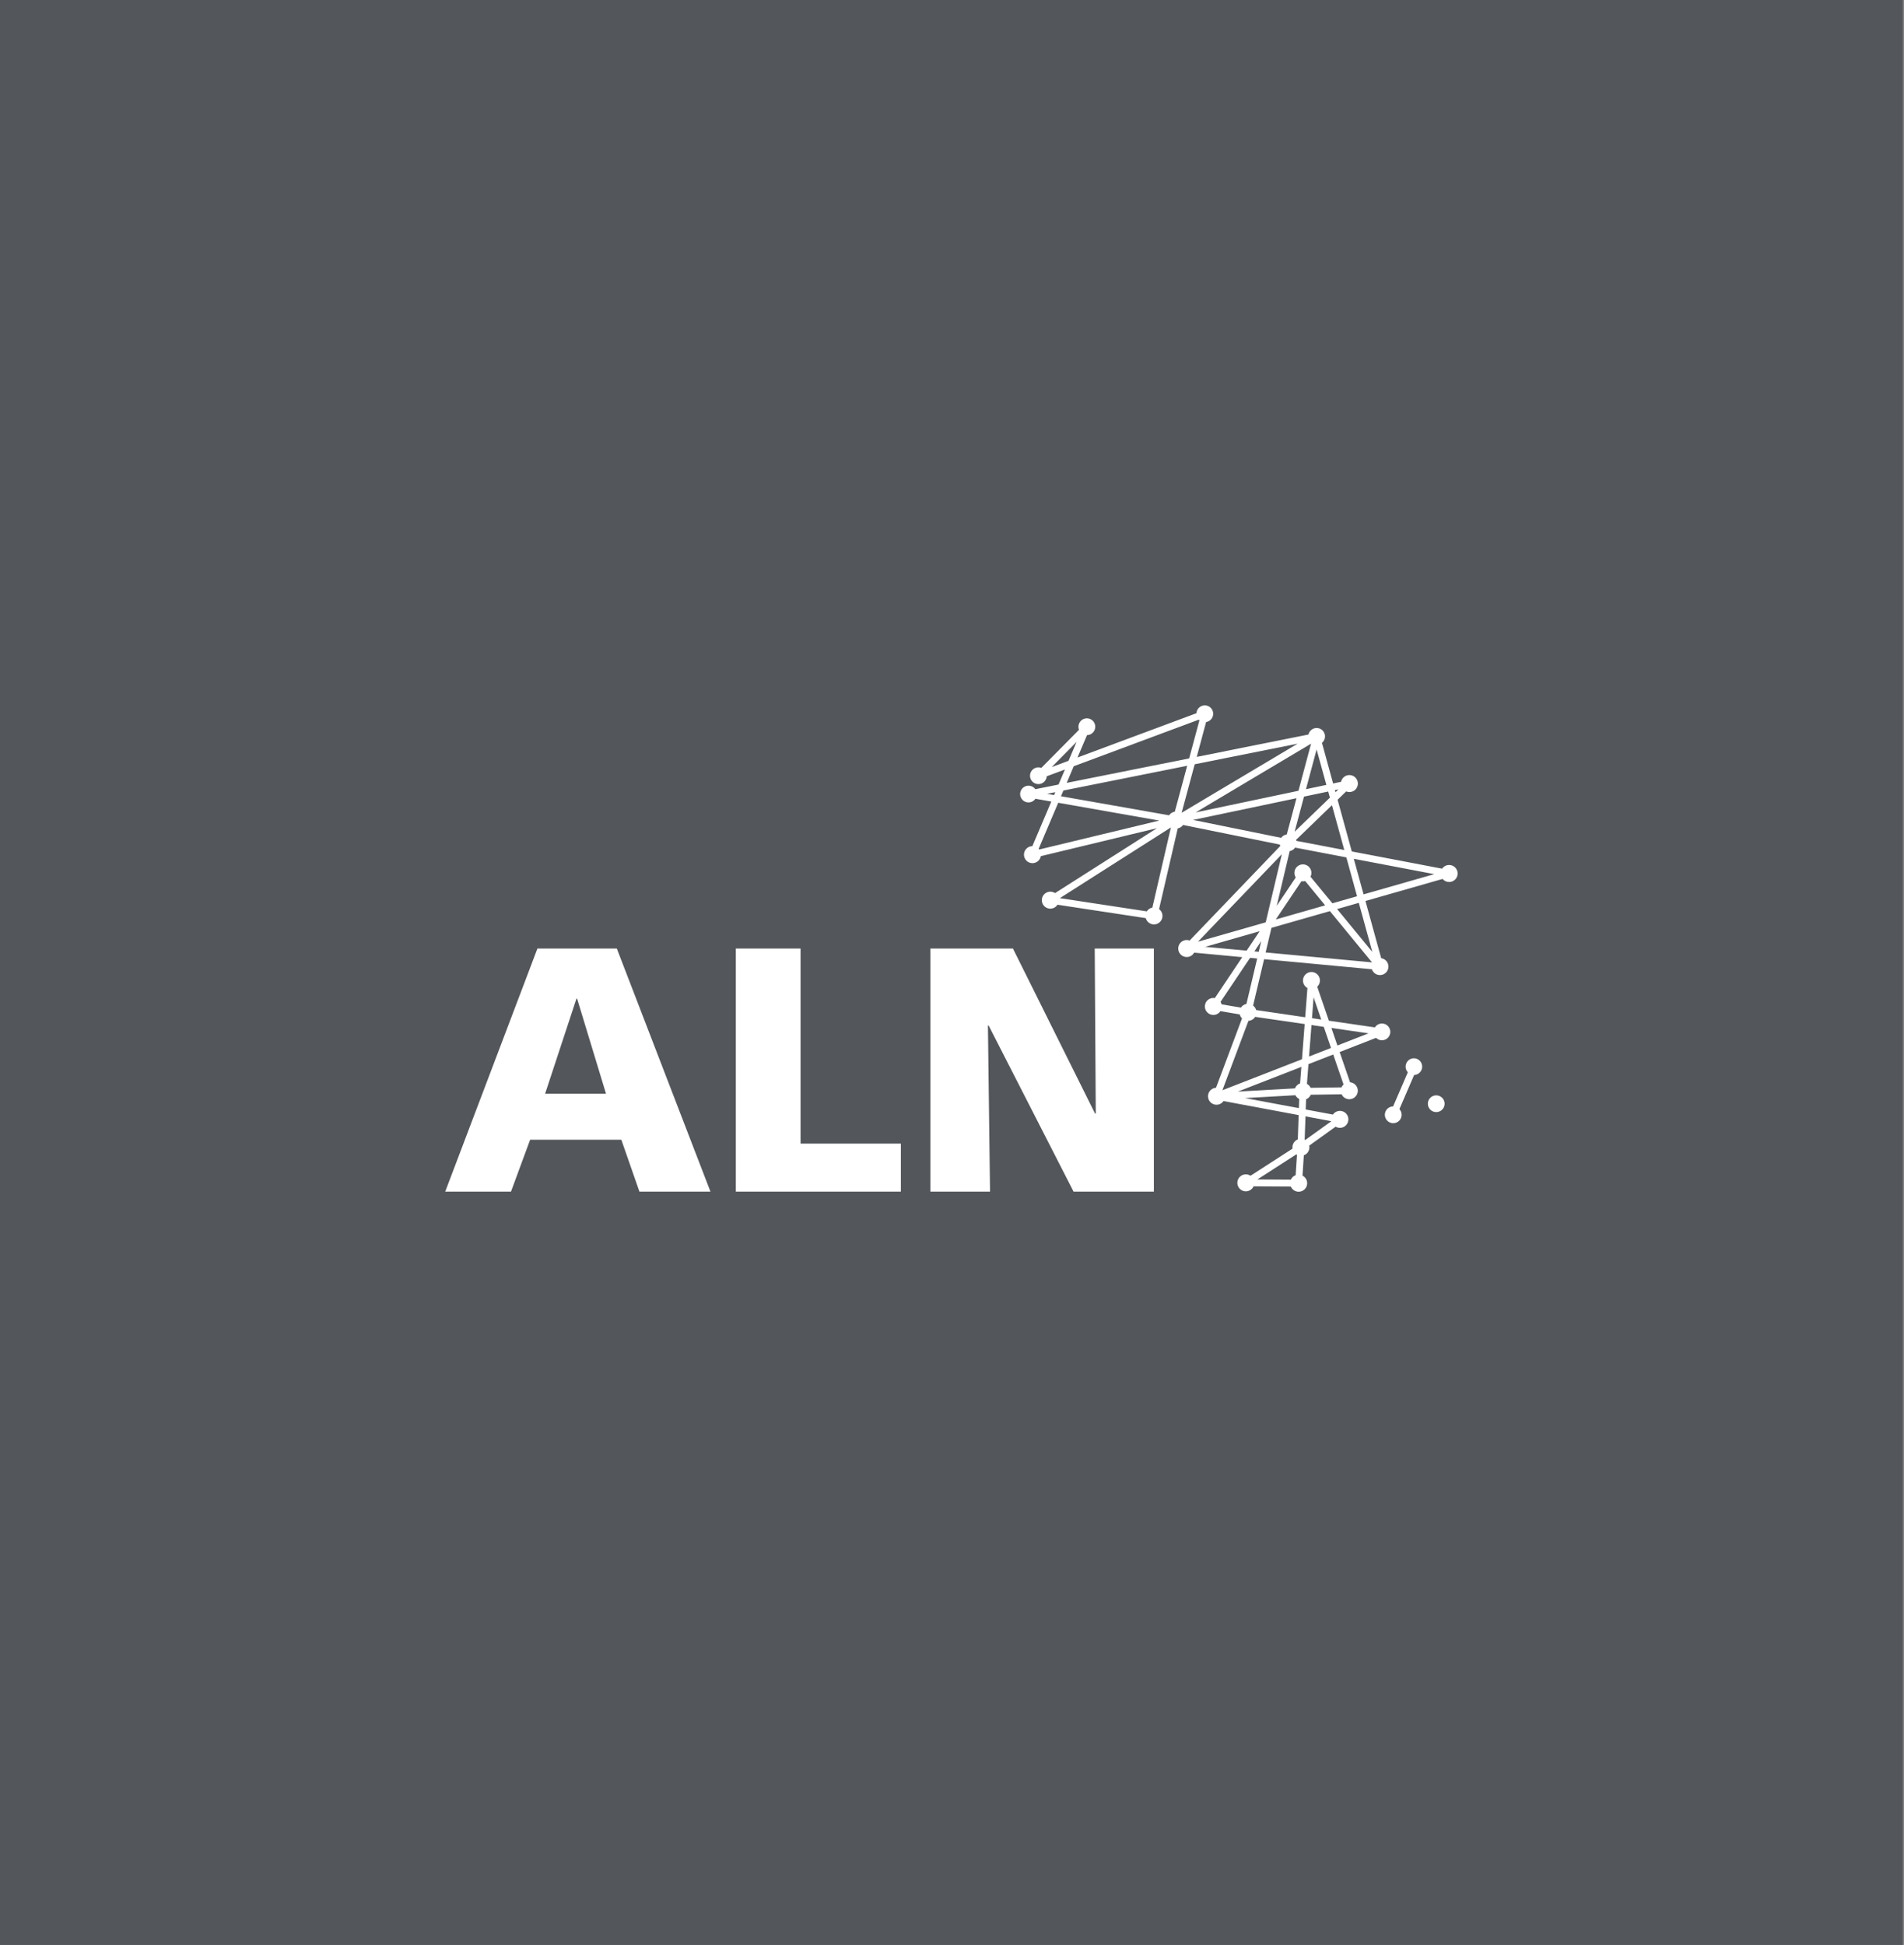 <svg width="278" height="284" viewBox="0 0 278 284" fill="none" xmlns="http://www.w3.org/2000/svg">
<rect x="0" y="0" width="278" height="284" fill="#808080" stroke="none"/>
<rect width="277.82" height="284" fill="#53565A"/>
<g clip-path="url(#clip0)">
<path d="M78.47 138.5H90.059L103.733 174H93.363L90.72 166.422H77.403L74.608 174H65.005L78.47 138.5ZM84.265 145.824H84.164L79.589 159.708H88.483L84.265 145.824Z" fill="white"/>
<path d="M107.436 138.5H116.889V166.982H131.533V173.995H107.436V138.5Z" fill="white"/>
<path d="M135.848 138.5H147.895L159.89 162.607H159.992L159.839 138.5H168.475V174H156.75L144.348 149.74H144.246L144.552 174H135.848V138.5Z" fill="white"/>
<path d="M211.579 126.305C211.379 126.305 211.181 126.353 211.004 126.447C210.826 126.54 210.674 126.675 210.56 126.841L197.373 124.326L195.3 116.777L196.552 115.563C196.7 115.625 196.859 115.656 197.019 115.656C197.253 115.656 197.483 115.59 197.681 115.465C197.88 115.34 198.039 115.161 198.139 114.949C198.24 114.738 198.279 114.502 198.252 114.269C198.224 114.036 198.131 113.815 197.983 113.633C197.836 113.451 197.64 113.315 197.417 113.239C197.195 113.164 196.957 113.153 196.729 113.209C196.501 113.264 196.293 113.382 196.13 113.55C195.967 113.719 195.854 113.93 195.806 114.159L194.645 114.404L193.017 108.47C193.168 108.346 193.286 108.188 193.363 108.01C193.44 107.831 193.473 107.636 193.46 107.442C193.446 107.248 193.387 107.06 193.287 106.893C193.186 106.727 193.047 106.587 192.882 106.485C192.716 106.382 192.529 106.321 192.335 106.306C192.141 106.291 191.946 106.322 191.767 106.397C191.588 106.473 191.429 106.59 191.304 106.739C191.178 106.888 191.091 107.064 191.047 107.254L174.734 110.518L176.103 105.431C176.33 105.394 176.543 105.295 176.716 105.143C176.89 104.991 177.017 104.794 177.083 104.573C177.149 104.352 177.151 104.117 177.09 103.895C177.028 103.673 176.905 103.473 176.735 103.318C176.565 103.163 176.354 103.059 176.128 103.018C175.901 102.977 175.667 103.001 175.454 103.087C175.24 103.174 175.055 103.319 174.92 103.505C174.785 103.692 174.706 103.913 174.691 104.143L157.323 110.61L158.711 107.343C158.972 107.338 159.225 107.251 159.433 107.092C159.641 106.934 159.793 106.714 159.867 106.463C159.941 106.212 159.933 105.945 159.844 105.699C159.755 105.453 159.59 105.242 159.374 105.097C159.157 104.951 158.899 104.878 158.638 104.89C158.377 104.901 158.127 104.995 157.923 105.158C157.719 105.322 157.573 105.546 157.505 105.798C157.438 106.051 157.452 106.318 157.547 106.561L152.04 112.126C151.8 112.036 151.537 112.024 151.289 112.092C151.042 112.16 150.822 112.304 150.661 112.504C150.5 112.704 150.406 112.95 150.392 113.207C150.379 113.463 150.447 113.718 150.586 113.933C150.725 114.149 150.929 114.316 151.168 114.409C151.407 114.503 151.67 114.518 151.918 114.454C152.167 114.389 152.389 114.248 152.553 114.05C152.717 113.853 152.814 113.608 152.831 113.352L155.488 112.361L154.556 114.558L151.165 115.237C151.014 115.025 150.799 114.867 150.552 114.785C150.305 114.704 150.039 114.704 149.791 114.784C149.544 114.865 149.329 115.023 149.178 115.234C149.026 115.446 148.946 115.7 148.949 115.961C148.952 116.221 149.038 116.473 149.195 116.681C149.351 116.889 149.57 117.042 149.819 117.117C150.068 117.192 150.334 117.185 150.579 117.098C150.824 117.011 151.035 116.848 151.181 116.633L153.501 117.041L150.732 123.553C150.497 123.556 150.267 123.626 150.07 123.755C149.873 123.884 149.717 124.065 149.619 124.28C149.522 124.494 149.487 124.731 149.519 124.964C149.552 125.198 149.649 125.417 149.801 125.596C149.953 125.776 150.153 125.909 150.378 125.979C150.602 126.049 150.842 126.054 151.069 125.993C151.297 125.932 151.502 125.808 151.661 125.635C151.82 125.461 151.927 125.247 151.969 125.015L168.926 120.931L154.045 130.409C153.84 130.272 153.599 130.199 153.353 130.199C153.106 130.199 152.865 130.274 152.661 130.412C152.457 130.55 152.298 130.746 152.205 130.974C152.113 131.203 152.091 131.454 152.141 131.696C152.192 131.937 152.314 132.158 152.49 132.33C152.667 132.502 152.891 132.617 153.134 132.661C153.376 132.705 153.627 132.676 153.853 132.577C154.078 132.478 154.27 132.314 154.402 132.106L167.294 134.064C167.345 134.255 167.442 134.431 167.575 134.577C167.708 134.723 167.874 134.834 168.059 134.903C168.244 134.972 168.443 134.995 168.639 134.972C168.835 134.948 169.022 134.878 169.186 134.767C169.349 134.656 169.484 134.507 169.578 134.334C169.672 134.161 169.724 133.967 169.729 133.77C169.733 133.572 169.691 133.376 169.604 133.199C169.518 133.021 169.391 132.867 169.233 132.748L171.961 120.96C172.276 120.9 172.556 120.721 172.741 120.459L186.864 123.324C186.879 123.395 186.901 123.464 186.928 123.531L173.696 137.336C173.561 137.285 173.417 137.259 173.273 137.259C173.054 137.259 172.84 137.317 172.65 137.426C172.461 137.536 172.304 137.694 172.196 137.883C172.087 138.073 172.03 138.288 172.031 138.507C172.033 138.726 172.092 138.94 172.202 139.129C172.313 139.317 172.471 139.473 172.662 139.581C172.852 139.689 173.067 139.744 173.286 139.741C173.505 139.739 173.719 139.679 173.907 139.567C174.094 139.455 174.249 139.295 174.356 139.104L181.382 139.761L177.377 145.738C177.157 145.699 176.93 145.72 176.721 145.799C176.512 145.879 176.329 146.013 176.19 146.188C176.051 146.364 175.962 146.573 175.933 146.795C175.903 147.017 175.934 147.242 176.022 147.448C176.11 147.653 176.253 147.831 176.433 147.962C176.614 148.094 176.828 148.173 177.05 148.193C177.273 148.213 177.497 148.173 177.698 148.076C177.9 147.979 178.071 147.829 178.194 147.643L181.012 148.123C181.067 148.345 181.183 148.546 181.346 148.706L177.548 158.834C177.338 158.846 177.135 158.911 176.957 159.024C176.779 159.137 176.633 159.293 176.533 159.478C176.432 159.662 176.38 159.87 176.381 160.08C176.383 160.291 176.438 160.498 176.541 160.681C176.645 160.864 176.793 161.018 176.973 161.128C177.152 161.238 177.356 161.301 177.567 161.31C177.777 161.319 177.986 161.275 178.174 161.181C178.362 161.086 178.523 160.946 178.642 160.772L189.616 162.824L189.49 166.374C189.26 166.466 189.063 166.625 188.924 166.83C188.785 167.035 188.711 167.277 188.711 167.525C188.711 167.59 188.716 167.654 188.727 167.718L182.585 171.68C182.373 171.541 182.124 171.469 181.871 171.476C181.617 171.482 181.372 171.567 181.168 171.717C180.963 171.868 180.81 172.077 180.729 172.318C180.648 172.558 180.642 172.818 180.713 173.061C180.784 173.305 180.927 173.521 181.125 173.68C181.322 173.84 181.564 173.934 181.817 173.952C182.07 173.97 182.322 173.909 182.539 173.779C182.757 173.649 182.929 173.455 183.033 173.223L188.472 173.255C188.549 173.438 188.67 173.601 188.824 173.728C188.978 173.855 189.16 173.943 189.355 173.985C189.55 174.026 189.752 174.02 189.944 173.967C190.136 173.914 190.313 173.815 190.459 173.679C190.605 173.543 190.716 173.374 190.783 173.186C190.849 172.998 190.87 172.797 190.842 172.599C190.815 172.401 190.74 172.213 190.624 172.051C190.508 171.888 190.355 171.756 190.178 171.665L190.372 168.693C190.61 168.606 190.816 168.448 190.961 168.24C191.107 168.032 191.185 167.784 191.185 167.53C191.185 167.446 191.176 167.362 191.159 167.28L195.008 164.516C195.216 164.638 195.455 164.697 195.696 164.685C195.938 164.674 196.17 164.592 196.365 164.45C196.561 164.307 196.71 164.111 196.795 163.885C196.881 163.659 196.898 163.413 196.846 163.177C196.793 162.941 196.673 162.726 196.499 162.558C196.326 162.389 196.108 162.275 195.87 162.23C195.633 162.184 195.388 162.209 195.165 162.301C194.941 162.393 194.75 162.548 194.613 162.747L190.644 162.006L190.698 160.518C190.85 160.458 190.989 160.367 191.106 160.253C191.223 160.139 191.316 160.002 191.38 159.852L195.886 159.785C195.977 159.983 196.119 160.154 196.297 160.28C196.475 160.406 196.683 160.482 196.9 160.502C197.117 160.522 197.335 160.484 197.533 160.392C197.73 160.301 197.901 160.159 198.026 159.98C198.151 159.802 198.227 159.594 198.246 159.377C198.266 159.159 198.227 158.941 198.135 158.743C198.043 158.546 197.9 158.376 197.722 158.251C197.543 158.126 197.335 158.051 197.118 158.032L195.601 153.616L200.917 151.546C201.097 151.724 201.328 151.841 201.577 151.882C201.827 151.923 202.083 151.885 202.31 151.775C202.537 151.664 202.725 151.485 202.847 151.263C202.968 151.041 203.018 150.787 202.99 150.536C202.961 150.285 202.855 150.048 202.687 149.859C202.518 149.671 202.296 149.539 202.049 149.482C201.803 149.425 201.545 149.446 201.311 149.542C201.077 149.638 200.878 149.805 200.743 150.018L194.029 149.041L192.325 144.082C192.518 143.903 192.649 143.668 192.699 143.41C192.749 143.152 192.716 142.885 192.604 142.647C192.493 142.409 192.309 142.213 192.079 142.087C191.849 141.96 191.584 141.91 191.324 141.944C191.064 141.977 190.821 142.093 190.63 142.273C190.439 142.454 190.311 142.691 190.264 142.949C190.216 143.207 190.252 143.474 190.366 143.711C190.48 143.948 190.666 144.142 190.897 144.266L190.571 148.538L183.41 147.487C183.336 147.226 183.18 146.997 182.964 146.832L184.569 140.058L200.307 141.53C200.377 141.739 200.501 141.926 200.667 142.071C200.832 142.216 201.034 142.315 201.25 142.356C201.467 142.397 201.69 142.38 201.898 142.306C202.106 142.232 202.29 142.104 202.432 141.935C202.573 141.767 202.667 141.563 202.704 141.346C202.741 141.128 202.719 140.905 202.641 140.699C202.563 140.492 202.432 140.311 202.26 140.173C202.088 140.034 201.883 139.944 201.665 139.912L199.367 131.56L210.632 128.339C210.765 128.5 210.937 128.624 211.132 128.701C211.326 128.777 211.536 128.804 211.744 128.777C211.951 128.75 212.148 128.672 212.317 128.549C212.486 128.426 212.621 128.262 212.709 128.073C212.798 127.883 212.837 127.675 212.824 127.466C212.811 127.257 212.745 127.056 212.632 126.879C212.52 126.703 212.365 126.558 212.182 126.457C211.999 126.357 211.793 126.305 211.584 126.305H211.579ZM196.278 124.116L189.281 122.782C189.27 122.732 189.255 122.682 189.238 122.634L194.476 117.57L196.278 124.116ZM190.02 128.678C190.203 128.712 190.391 128.703 190.569 128.651L193.484 132.198L186.276 134.26L190.02 128.678ZM191.343 128.014C191.441 127.821 191.486 127.604 191.474 127.388C191.463 127.171 191.394 126.961 191.276 126.779C191.158 126.596 190.994 126.449 190.801 126.35C190.608 126.251 190.392 126.204 190.175 126.215C189.959 126.225 189.748 126.293 189.566 126.41C189.383 126.527 189.234 126.69 189.135 126.883C189.035 127.076 188.987 127.292 188.997 127.509C189.006 127.726 189.072 127.936 189.189 128.12L186.414 132.269L188.305 124.281C188.627 124.221 188.913 124.036 189.1 123.766L196.578 125.193L198.14 130.868L194.541 131.898L191.343 128.014ZM191.428 108.588L189.587 115.468L174.567 118.63L191.428 108.588ZM190.394 116.321L193.926 115.578L194.177 116.469L189.026 121.446L190.394 116.321ZM171.534 118.516C171.365 118.542 171.203 118.603 171.058 118.695C170.913 118.787 170.789 118.908 170.693 119.05L154.913 116.267L155.268 115.431L173.338 111.816L171.534 118.516ZM189.296 116.553L187.882 121.838C187.719 121.862 187.562 121.919 187.421 122.005C187.28 122.091 187.158 122.205 187.061 122.339L174.197 119.725L189.296 116.553ZM195.417 115.264L194.991 115.676L194.907 115.372L195.417 115.264ZM190.684 115.237L192.236 109.438L193.66 114.61L190.684 115.237ZM189.465 108.59L172.531 118.678L174.437 111.597L189.465 108.59ZM153.558 112.009L157.188 108.334L156.017 111.089L153.558 112.009ZM156.775 111.884L175.03 105.086C175.061 105.117 175.093 105.146 175.128 105.175L173.626 110.741L155.749 114.314L156.775 111.884ZM152.877 115.913L154.079 115.672L153.9 116.093L152.877 115.913ZM151.731 124.043C151.706 124.01 151.679 123.979 151.651 123.949L154.51 117.218L169.266 119.818L151.731 124.043ZM168.253 132.524C168.087 132.556 167.929 132.621 167.789 132.716C167.649 132.811 167.53 132.934 167.439 133.076L154.747 131.145L170.962 120.82L168.253 132.524ZM175.97 138.254L183.922 135.973L182.018 138.812L175.97 138.254ZM189.826 158.19C189.655 158.25 189.499 158.346 189.369 158.473C189.239 158.6 189.139 158.753 189.075 158.923L180.739 159.392L190.01 155.782L189.826 158.19ZM181.773 160.338L189.135 159.922C189.258 160.162 189.455 160.355 189.697 160.473L189.649 161.81L181.773 160.338ZM189.264 168.561C189.299 168.583 189.335 168.605 189.371 168.625L189.177 171.595C189.022 171.652 188.88 171.74 188.759 171.853C188.638 171.966 188.541 172.102 188.473 172.253L183.584 172.224L189.264 168.561ZM194.396 163.717L190.578 166.457C190.549 166.44 190.52 166.424 190.49 166.41L190.616 163.009L194.396 163.717ZM196.169 158.349C196.041 158.468 195.938 158.614 195.869 158.775L191.363 158.841C191.25 158.596 191.061 158.394 190.823 158.265L191.044 155.385L194.661 153.976L196.169 158.349ZM199.821 150.889L195.273 152.66L194.397 150.098L199.821 150.889ZM194.339 153.018L191.134 154.27L191.485 149.674L193.279 149.936L194.339 153.018ZM191.562 148.669L191.796 145.616L192.914 148.872L191.562 148.669ZM190.099 154.67L178.496 159.188L178.488 159.179L182.283 149.058C182.481 149.047 182.673 148.988 182.843 148.887C183.013 148.787 183.157 148.647 183.262 148.479L190.492 149.531L190.099 154.67ZM181.988 146.596C181.825 146.626 181.669 146.69 181.53 146.781C181.391 146.873 181.272 146.992 181.18 147.13L178.363 146.651C178.331 146.523 178.279 146.402 178.209 146.291L182.521 139.863L183.56 139.959L181.988 146.596ZM183.785 138.979L183.148 138.92L184.15 137.417L183.785 138.979ZM174.913 137.507L187.16 124.733L184.814 134.638L184.783 134.684L174.913 137.507ZM185.643 135.481L194.177 133.041L200.326 140.525L184.793 139.073L185.643 135.481ZM200.37 139L195.225 132.738L198.397 131.832L200.37 139ZM199.094 130.593L197.666 125.401L209.414 127.641L199.094 130.593Z" fill="white"/>
<path d="M206.456 154.526C206.219 154.525 205.987 154.594 205.788 154.723C205.589 154.853 205.432 155.038 205.336 155.255C205.241 155.472 205.211 155.713 205.249 155.947C205.288 156.181 205.394 156.399 205.555 156.573L203.407 161.555C203.127 161.559 202.857 161.659 202.641 161.838C202.426 162.017 202.278 162.265 202.223 162.54C202.168 162.815 202.209 163.101 202.34 163.349C202.47 163.597 202.681 163.793 202.938 163.905C203.196 164.016 203.483 164.035 203.753 163.96C204.023 163.884 204.259 163.718 204.421 163.49C204.584 163.261 204.663 162.984 204.645 162.704C204.628 162.424 204.515 162.159 204.326 161.952L206.474 156.972C206.791 156.96 207.092 156.824 207.311 156.594C207.531 156.365 207.652 156.058 207.65 155.74C207.647 155.422 207.522 155.118 207.299 154.891C207.076 154.665 206.774 154.534 206.456 154.526Z" fill="white"/>
<path d="M209.702 162.387C210.377 162.387 210.925 161.839 210.925 161.163C210.925 160.488 210.377 159.94 209.702 159.94C209.026 159.94 208.479 160.488 208.479 161.163C208.479 161.839 209.026 162.387 209.702 162.387Z" fill="white"/>
</g>
<defs>
<clipPath id="clip0">
<rect width="147.82" height="71" fill="white" transform="translate(65 103)"/>
</clipPath>
</defs>
</svg>
